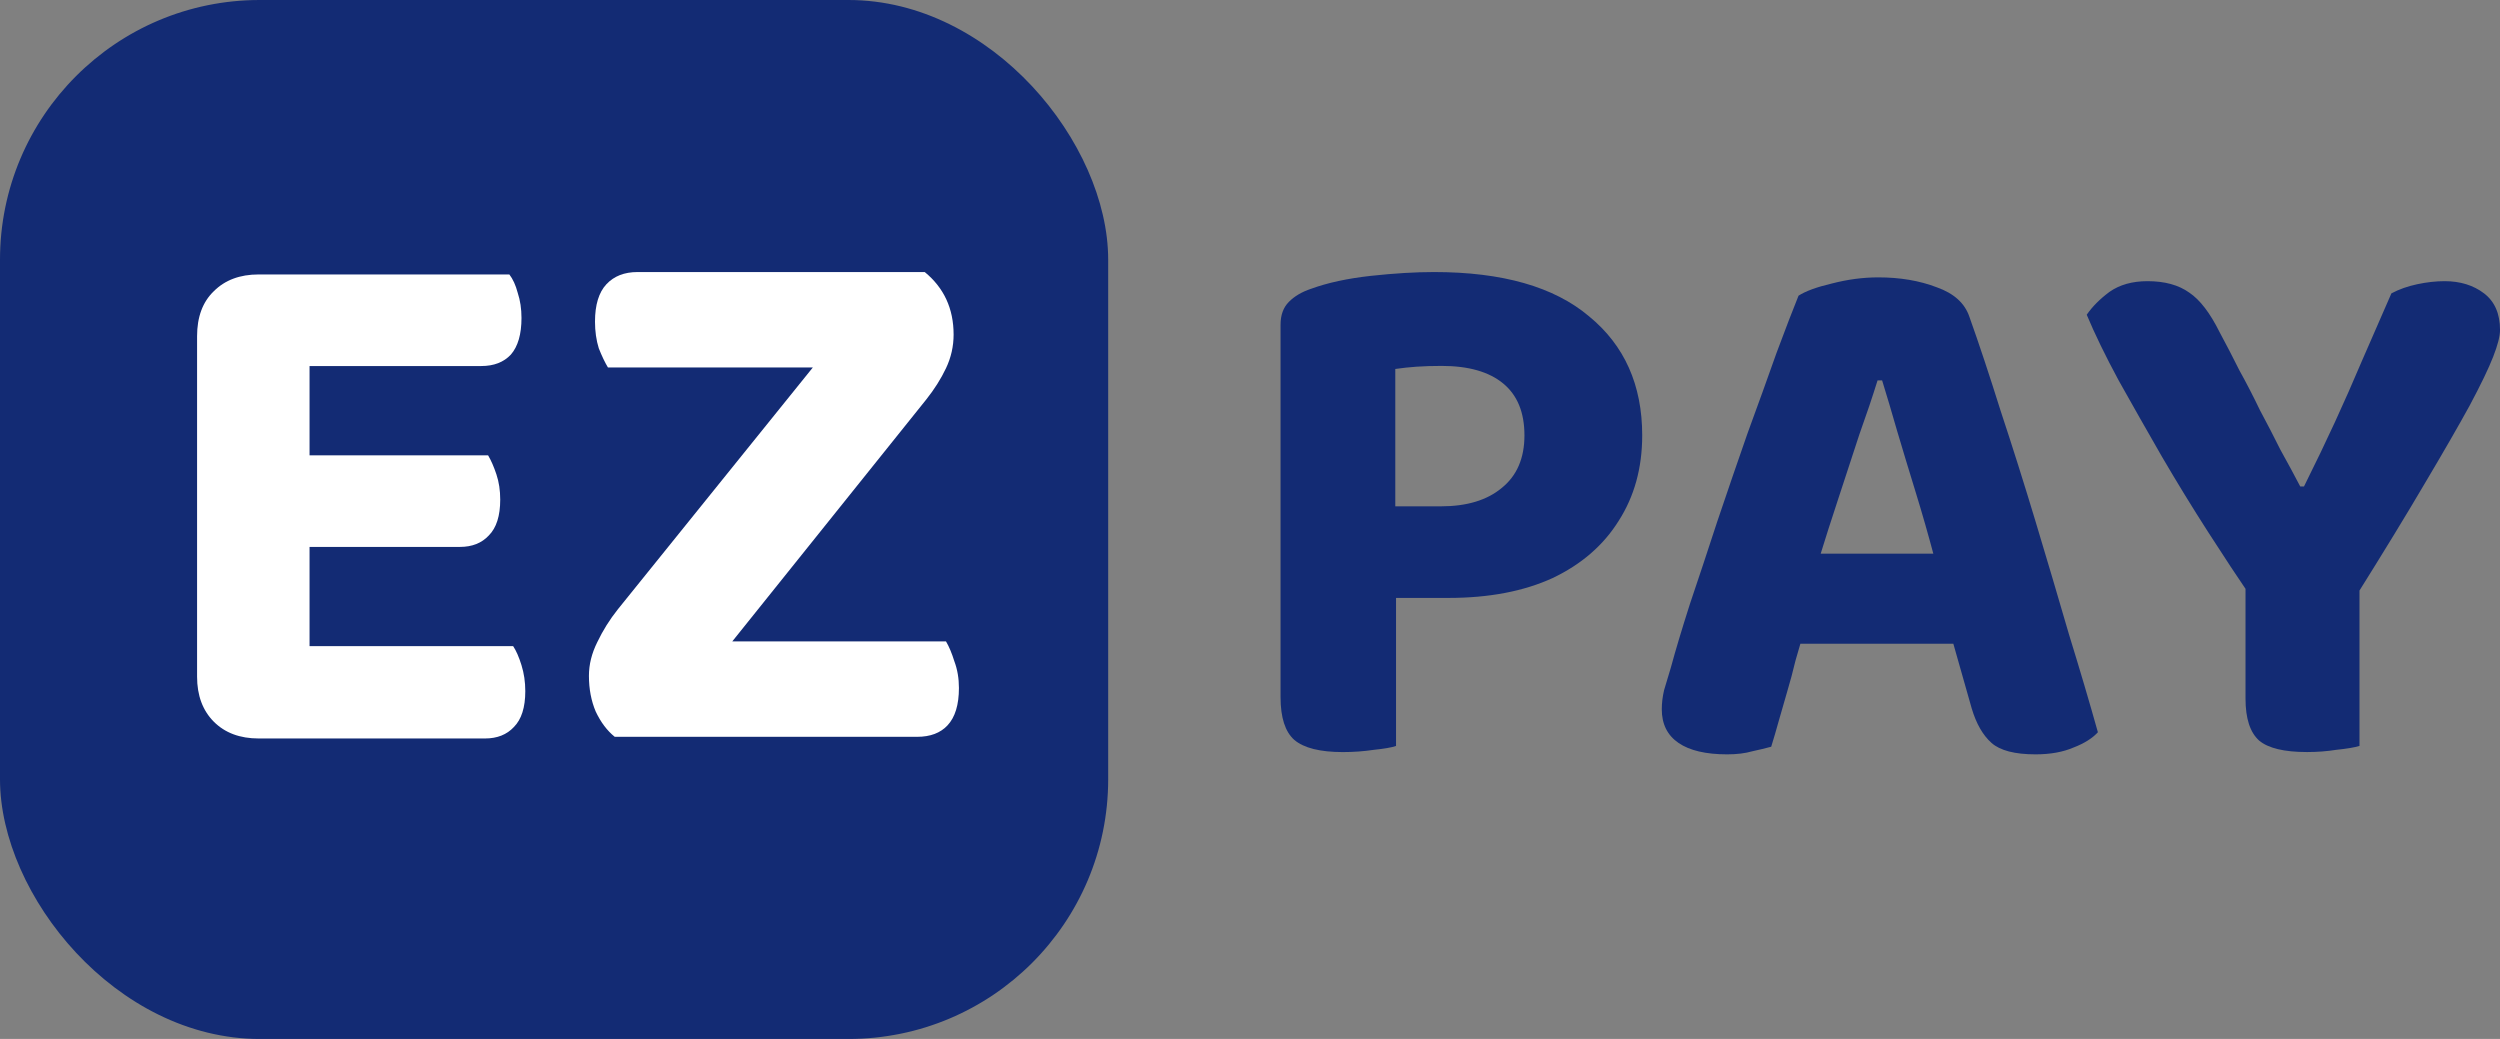 <svg xmlns="http://www.w3.org/2000/svg" width="77" height="32" viewBox="0 0 77 32" fill="none"><rect x="0" y="0" width="77" height="32" fill="#808080" stroke="none"/><rect width="34.132" height="32" rx="8" fill="#132B74"></rect><path d="M72.531 18.415H69.349C68.943 17.82 68.499 17.146 68.015 16.394C67.531 15.641 67.056 14.866 66.588 14.066C66.12 13.252 65.675 12.468 65.254 11.716C64.848 10.964 64.521 10.29 64.271 9.694C64.443 9.444 64.677 9.209 64.973 8.989C65.285 8.77 65.675 8.66 66.143 8.66C66.673 8.66 67.103 8.778 67.43 9.013C67.758 9.232 68.07 9.64 68.366 10.235C68.569 10.611 68.772 11.003 68.975 11.41C69.193 11.802 69.403 12.21 69.606 12.633C69.825 13.04 70.035 13.448 70.238 13.855C70.457 14.247 70.659 14.623 70.847 14.983H70.963C71.322 14.262 71.642 13.596 71.923 12.985C72.204 12.374 72.477 11.755 72.742 11.128C73.023 10.486 73.327 9.788 73.655 9.036C73.889 8.911 74.154 8.817 74.45 8.754C74.747 8.691 75.027 8.66 75.293 8.66C75.776 8.66 76.182 8.786 76.509 9.036C76.837 9.287 77.001 9.663 77.001 10.165C77.001 10.353 76.931 10.627 76.79 10.987C76.65 11.348 76.408 11.849 76.065 12.492C75.722 13.118 75.261 13.918 74.684 14.889C74.123 15.845 73.405 17.02 72.531 18.415ZM69.162 17.122H72.672V22.975C72.516 23.022 72.282 23.061 71.97 23.093C71.673 23.14 71.369 23.163 71.057 23.163C70.355 23.163 69.864 23.046 69.583 22.811C69.302 22.56 69.162 22.129 69.162 21.518V17.122Z" fill="#132B74"></path><path d="M57.969 11.716H57.829C57.673 12.218 57.486 12.774 57.267 13.385C57.064 13.996 56.854 14.639 56.635 15.313C56.417 15.971 56.206 16.629 56.004 17.287L55.582 19.403C55.489 19.701 55.395 20.014 55.302 20.343C55.224 20.672 55.138 20.993 55.044 21.307C54.951 21.62 54.865 21.918 54.787 22.2C54.709 22.482 54.631 22.748 54.553 22.999C54.381 23.046 54.186 23.093 53.968 23.14C53.749 23.203 53.492 23.234 53.196 23.234C52.54 23.234 52.041 23.117 51.698 22.882C51.355 22.647 51.183 22.302 51.183 21.847C51.183 21.659 51.206 21.463 51.253 21.26C51.316 21.056 51.386 20.821 51.464 20.555C51.604 20.037 51.799 19.387 52.049 18.604C52.314 17.82 52.595 16.974 52.891 16.065C53.203 15.14 53.515 14.231 53.827 13.338C54.155 12.445 54.451 11.622 54.717 10.87C54.997 10.118 55.224 9.53 55.395 9.107C55.614 8.966 55.957 8.841 56.425 8.731C56.908 8.606 57.384 8.543 57.852 8.543C58.523 8.543 59.124 8.645 59.654 8.849C60.184 9.037 60.52 9.342 60.66 9.765C60.957 10.596 61.276 11.56 61.62 12.656C61.978 13.738 62.337 14.874 62.696 16.065C63.055 17.256 63.398 18.416 63.726 19.544C64.069 20.656 64.365 21.659 64.615 22.553C64.443 22.741 64.194 22.897 63.866 23.023C63.539 23.164 63.148 23.234 62.696 23.234C62.056 23.234 61.604 23.117 61.339 22.882C61.074 22.647 60.871 22.294 60.73 21.824L59.982 19.191L59.584 17.193C59.397 16.488 59.202 15.806 58.999 15.148C58.796 14.49 58.609 13.871 58.437 13.291C58.266 12.696 58.11 12.171 57.969 11.716ZM54.015 19.826L55.395 17.052H60.871L61.339 19.826H54.015Z" fill="#132B74"></path><path d="M42.975 15.595H44.379C45.175 15.595 45.798 15.407 46.251 15.031C46.719 14.655 46.953 14.114 46.953 13.409C46.953 12.704 46.735 12.171 46.298 11.811C45.861 11.45 45.229 11.27 44.402 11.27C44.121 11.27 43.864 11.278 43.63 11.294C43.412 11.309 43.193 11.333 42.975 11.364V15.595ZM44.613 18.416H39.441V10.001C39.441 9.703 39.527 9.468 39.699 9.296C39.87 9.123 40.097 8.99 40.377 8.896C40.892 8.708 41.508 8.575 42.226 8.496C42.944 8.418 43.591 8.379 44.168 8.379C46.274 8.379 47.866 8.833 48.942 9.742C50.034 10.636 50.58 11.858 50.58 13.409C50.58 14.412 50.338 15.29 49.855 16.042C49.387 16.794 48.708 17.382 47.819 17.805C46.93 18.212 45.861 18.416 44.613 18.416ZM39.441 16.841H42.998V22.976C42.858 23.023 42.632 23.062 42.32 23.094C42.008 23.141 41.688 23.164 41.36 23.164C40.658 23.164 40.159 23.039 39.863 22.788C39.582 22.537 39.441 22.099 39.441 21.472V16.841Z" fill="#132B74"></path><path d="M19.028 18.769L27.405 8.379H28.482C29.075 8.865 29.371 9.507 29.371 10.306C29.371 10.667 29.293 11.012 29.137 11.341C28.981 11.67 28.778 11.991 28.529 12.304L20.198 22.694H18.934C18.7 22.506 18.505 22.247 18.349 21.918C18.209 21.589 18.139 21.221 18.139 20.814C18.139 20.469 18.224 20.124 18.396 19.779C18.568 19.419 18.778 19.082 19.028 18.769ZM19.402 22.694L21.064 19.756H29.137C29.23 19.913 29.316 20.116 29.394 20.367C29.488 20.618 29.535 20.892 29.535 21.19C29.535 21.707 29.418 22.091 29.184 22.341C28.965 22.576 28.653 22.694 28.248 22.694H19.402ZM27.803 8.379L26.493 11.317H18.724C18.63 11.161 18.537 10.965 18.443 10.729C18.365 10.479 18.326 10.204 18.326 9.907C18.326 9.39 18.443 9.006 18.677 8.755C18.911 8.504 19.231 8.379 19.636 8.379H27.803Z" fill="white"></path><path d="M6.07 12.731H9.534V22.557C9.393 22.588 9.175 22.627 8.878 22.674C8.598 22.721 8.293 22.745 7.966 22.745C7.389 22.745 6.928 22.572 6.585 22.228C6.242 21.883 6.07 21.421 6.07 20.841V12.731ZM9.534 18.42H6.07V10.357C6.07 9.762 6.242 9.299 6.585 8.97C6.928 8.626 7.389 8.453 7.966 8.453C8.293 8.453 8.598 8.477 8.878 8.524C9.175 8.571 9.393 8.61 9.534 8.641V18.42ZM7.966 16.845V14.024H15.033C15.126 14.181 15.212 14.377 15.29 14.612C15.368 14.847 15.407 15.105 15.407 15.387C15.407 15.889 15.29 16.257 15.056 16.492C14.838 16.727 14.541 16.845 14.167 16.845H7.966ZM7.966 22.745V19.901H15.805C15.899 20.042 15.984 20.238 16.062 20.488C16.14 20.739 16.179 21.005 16.179 21.287C16.179 21.789 16.062 22.157 15.828 22.392C15.61 22.627 15.313 22.745 14.939 22.745H7.966ZM7.966 11.274V8.453H15.688C15.797 8.594 15.883 8.782 15.945 9.017C16.023 9.252 16.062 9.511 16.062 9.793C16.062 10.294 15.953 10.671 15.735 10.921C15.516 11.156 15.212 11.274 14.822 11.274H7.966Z" fill="white"></path></svg>